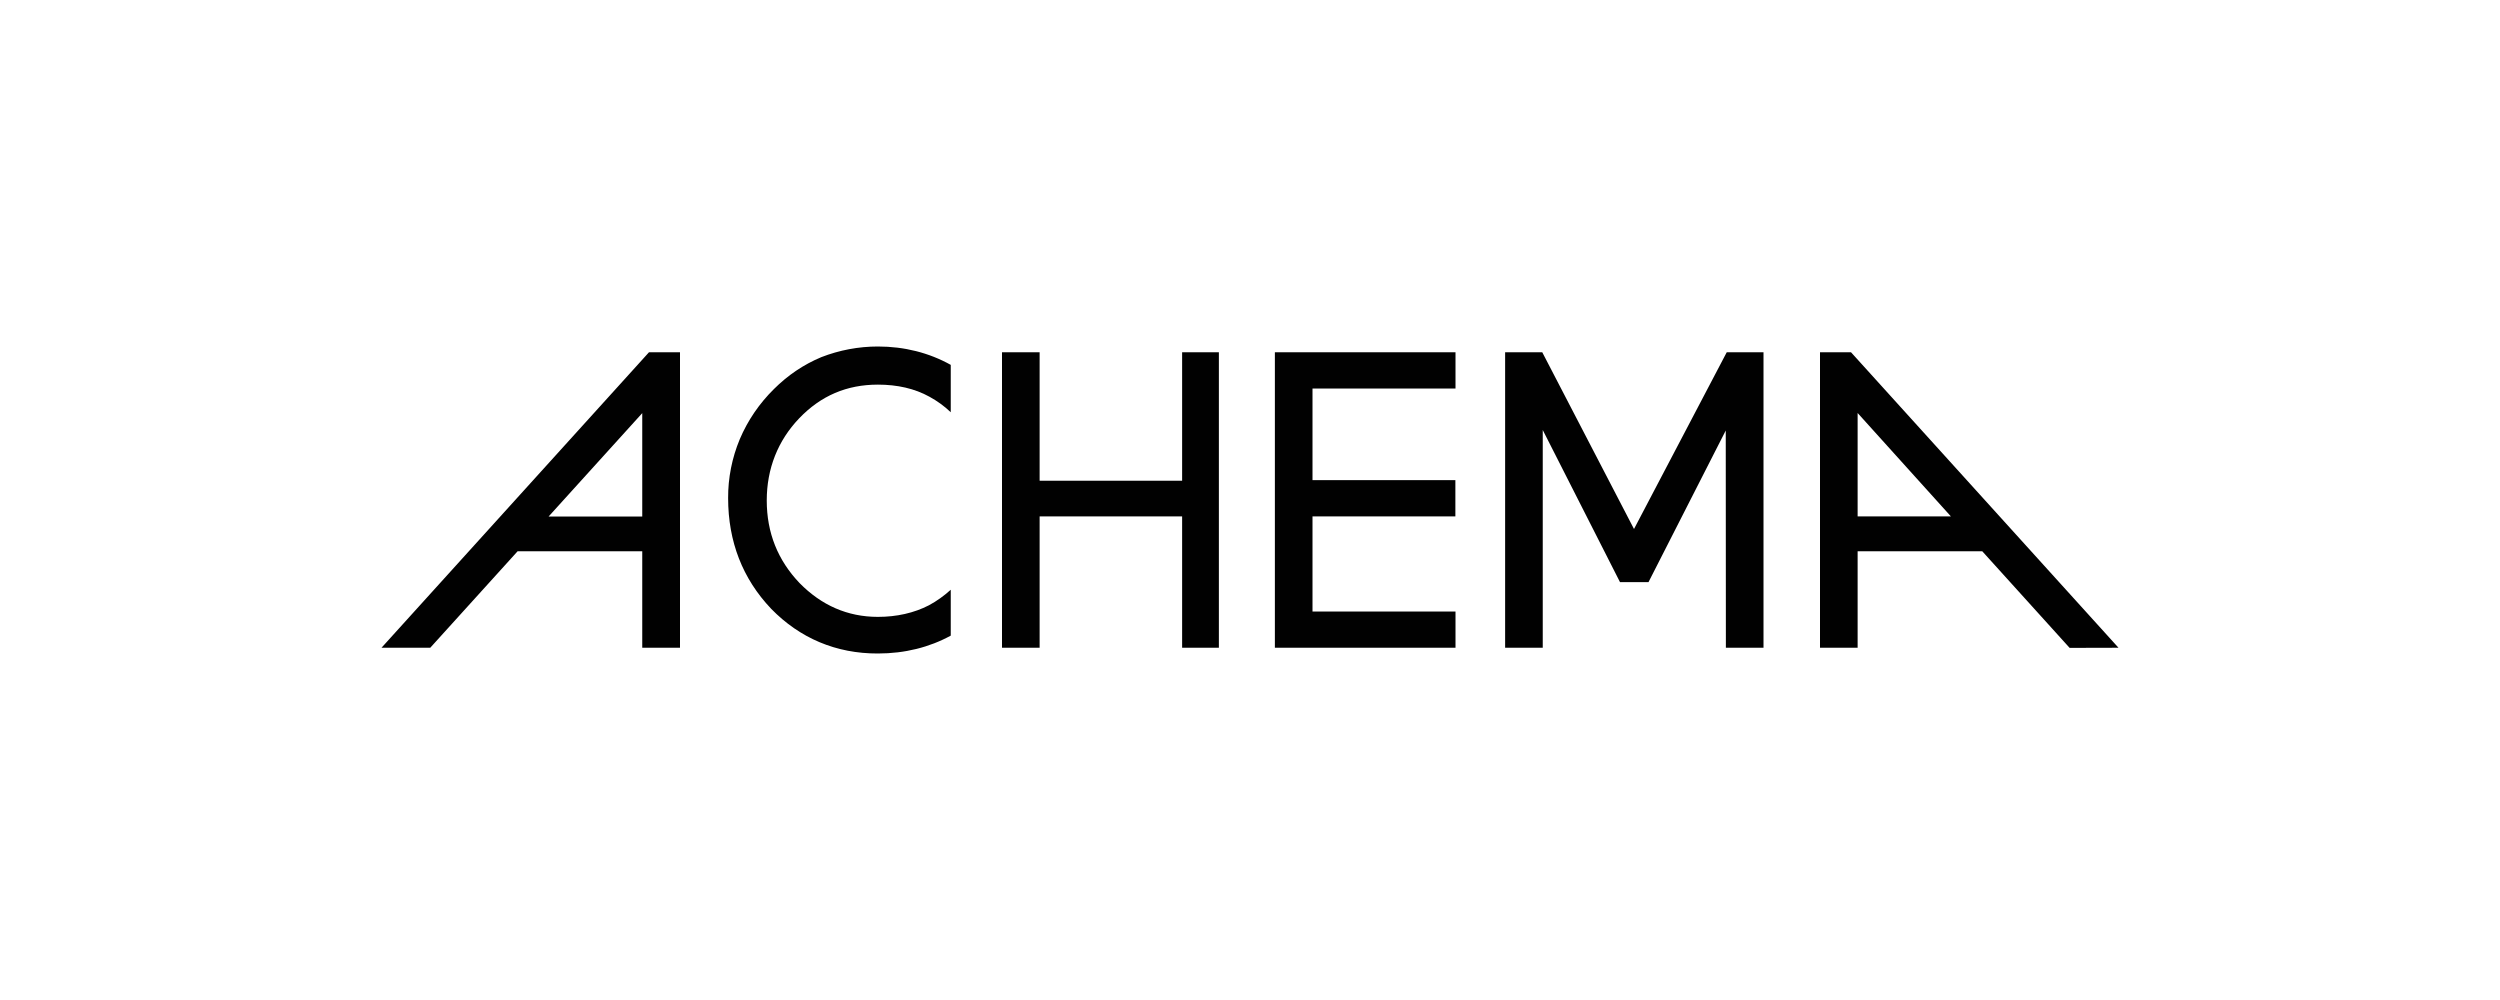 <svg enable-background="new 0 0 2000 800" viewBox="0 0 2000 800" xmlns="http://www.w3.org/2000/svg"><path d="m0 0h2000v800h-2000z" fill="#fff"/><path d="m513.8 330.5v82.7h-74.9zm0 187.7h30.2v-236.4h-24.8l-214 236.4h39l69.9-77.2h99.7zm188.5 4.6c21.6 0 41.3-5 58.3-14.3v-36.7c-5.3 4.8-11.1 9-17.4 12.4-12 6.2-25.9 9.3-40.9 9.3-24.3 0-45.2-9.3-62.6-27-17.4-18.2-26.3-40.2-26.3-66.1 0-25.5 8.9-47.9 25.9-65.7 17.4-18.2 38.2-27 63-27 15.5 0 29.4 3.1 41.3 9.7 6.2 3.4 11.9 7.5 17 12.4v-37.9c-17.4-9.7-37.1-14.7-58.3-14.7-15.5 0-30.8 2.9-45.2 8.5-14.2 5.9-27 14.6-37.9 25.5-11.7 11.5-21 25.1-27.4 40.2-6.2 14.9-9.4 31-9.3 47.1 0 34.8 11.6 64.5 34.4 88.5 22.9 23.5 51.9 35.9 85.4 35.8m243.4-4.6h29.4v-236.4h-29.4v102.8h-114v-102.8h-30.1v236.4h30.1v-105.1h114zm104-207.4h114.7v-29h-144.5v236.4h144.5v-29h-114.4v-76.1h114.3v-29h-114.3v-73.4zm331 207.4h30.1v-236.4h-29.4l-74.2 141.4-73.4-141.4h-29.7v236.4h30.1v-174.2l61.8 121.7h22.8l61.8-121.3zm180-105.1h-74.6v-82.7zm134.1 105.1-214-236.4h-24.8v236.4h30.1v-77.2h99.7l69.9 77.3z" fill="#010101"/></svg>